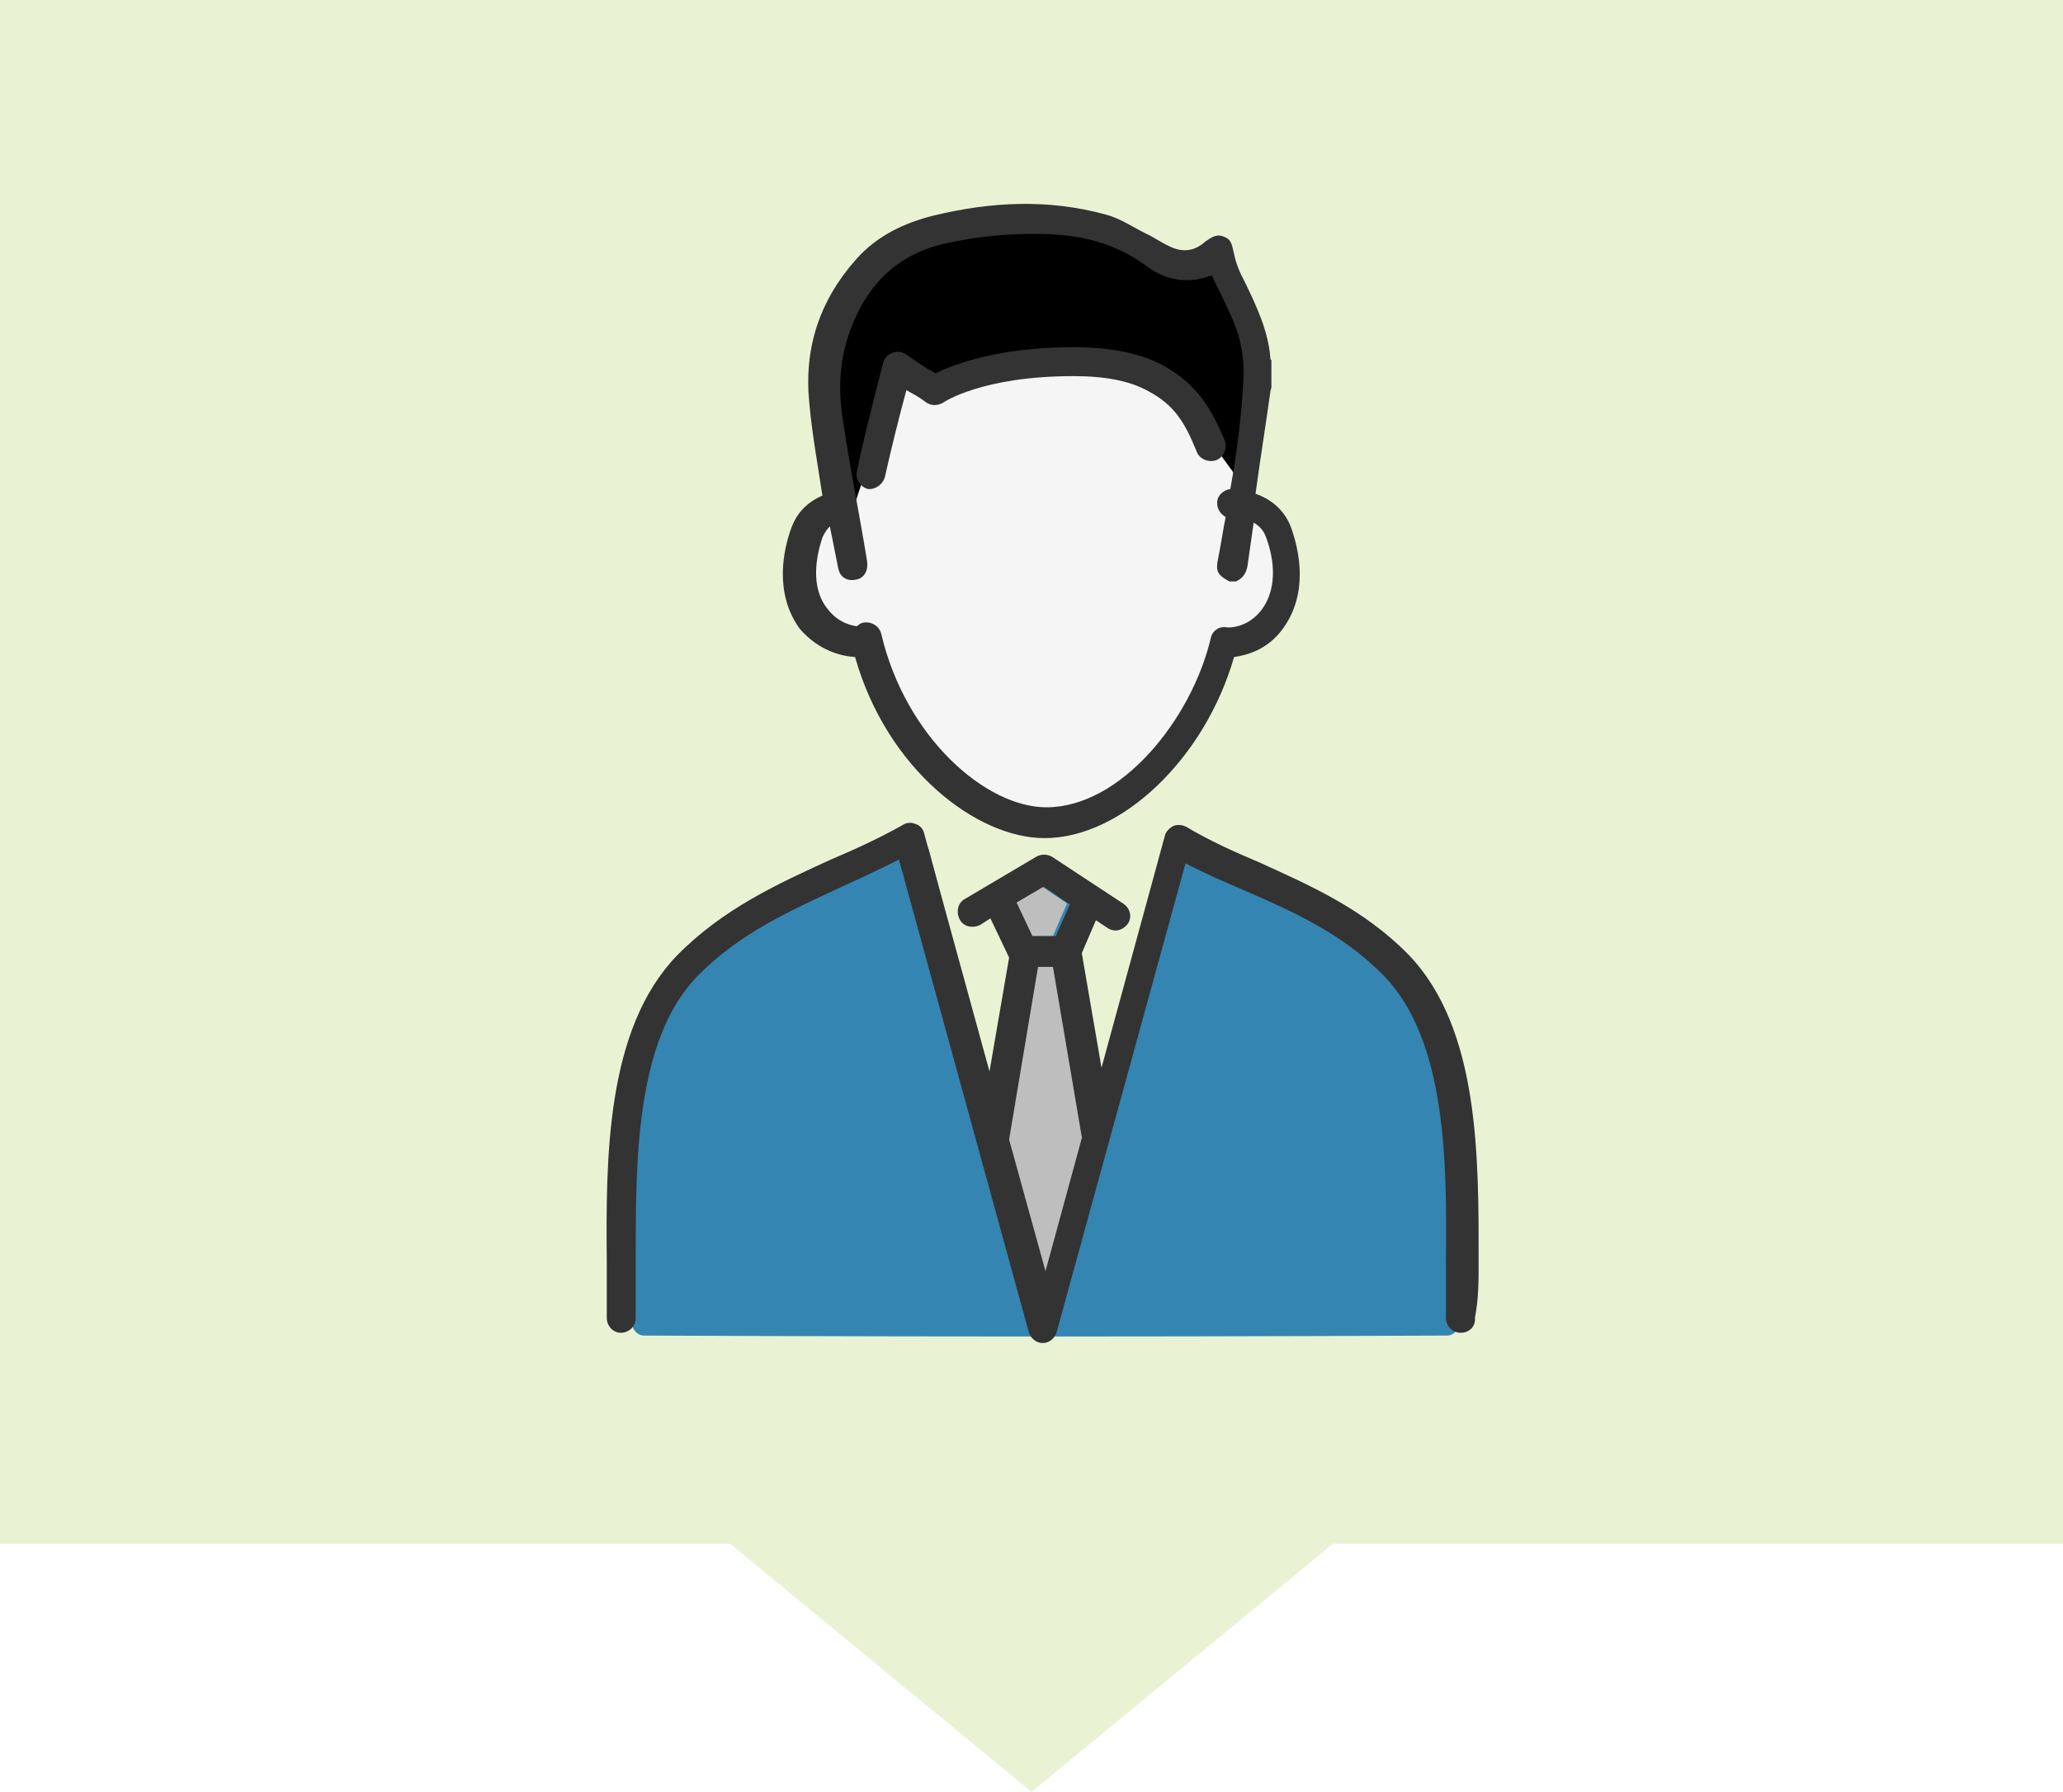 <?xml version="1.0" encoding="utf-8"?>
<!-- Generator: Adobe Illustrator 26.1.0, SVG Export Plug-In . SVG Version: 6.00 Build 0)  -->
<svg version="1.1" id="レイヤー_1" xmlns="http://www.w3.org/2000/svg" xmlns:xlink="http://www.w3.org/1999/xlink" x="0px"
	 y="0px" viewBox="0 0 221 192" style="enable-background:new 0 0 221 192;" xml:space="preserve">
<style type="text/css">
	.st0{fill:#E9F3D4;}
	.st1{fill:#3485B2;}
	.st2{fill:#BEBEBE;}
	.st3{fill:#F5F5F5;}
	.st4{fill:#333333;}
</style>
<g>
	<polygon class="st0" points="221,0 0,0 0,165.4 78.2,165.4 110.5,192 142.8,165.4 221,165.4 	"/>
	<g>
		<path class="st1" d="M156.2,136c0-10.8,0.1-24.2-7.1-31.8c-4.6-4.8-10-7.2-15.2-9.6c-2.5-1.1-5-2.3-7.5-3.7
			c-0.4-0.2-0.8-0.2-1.2-0.1c-0.4,0.2,0.2,0.2,0.1,0.6l-7.2,28.6l-2.4-15.9c0-0.1-1.1-1.2-1.1-1.2l1.5-6.1l2.4,1.3
			c0.2,0.2,0.5,0.2,0.7,0.2c0.4,0,0.9,0.8,1.1,0.4c0.4-0.6,0.2-0.4-0.4-0.9l-7.2-4.9c-0.4-0.3-1-0.3-1.4,0l-7.2,4.3
			c-0.6,0.4-0.9,0.2-0.5,0.8c0.4,0.7,1.2,0.9,1.9,0.5l2.3-0.8l1.9,5.4l-2.9,15.8l-7.2-27.5c-0.1-0.4-0.2-0.8-0.6-0.9
			c-0.4-0.2-0.8-0.1-1.2,0.1c-2.4,1.3-4.9,2.5-7.3,3.6c-5.4,2.5-11,5.1-15.7,9.9c-7.2,7.6-7.2,21.1-7.1,31.8c0,2.1,0,4,0,5.8
			c0,0.8,0.6,1.4,1.3,1.4c0,0,21.5,0.1,43,0.1c21.4,0,43-0.1,43-0.1c0.8,0,1.3-0.7,1.3-1.4C156.2,140,156.2,138.1,156.2,136z"/>
		<polygon class="st2" points="109.7,102.2 114.2,102.3 117.2,121.3 112.2,140.4 106.2,119.3 		"/>
		<polygon class="st2" points="111.5,94.9 114.3,96.8 112.8,100.3 110.3,100.3 108.6,96.6 		"/>
		<path d="M90.2,54.1c0,0-4-16-1-19c3-3,6-10,12-10s13-3,15-1s9,4,10,5c1,1,4-2,4-2s4,6,4,7s1,14,0,15s-2,2-2,3s-12-15-15-13
			s-15,0-17,4s-8,0-7,5s-2,7-2,7L90.2,54.1z"/>
		<path class="st3" d="M121.2,40.1c-0.3-1.3,4.6,3.6,4,1l8,11c-0.8,5.5-1.8,6.2-1.9,6.7c-0.2,0.8,0.2,1.7,1.1,2
			c0.2,0,0.3,0.1,0.5,0.1c0.7,0,0-1.6,0.2-2.3c0.1-0.4,0.6-1.7,1.1-4.6c0.8,0.4,2.6,1.3,2.8,2.1c0.7,2,1.6,5.8-0.5,8.6
			c-1.5,2-4,3.1-4.6,3c-0.8,0-1.1-0.6-1.3,0.2c-2.9,12.1-12.2,19.6-19,19.6c-7,0-16.9-7.8-19.7-19.8c-0.2-0.8-0.3-0.1-1.1,0
			c-0.3,0.1-0.9-0.2-1.1,0c-0.9-0.1-2.1-1.5-3.2-3c-2.1-2.8-1.2-6.6-0.5-8.6c0.2-0.6,2.2-0.6,2.6-1c0.5,2.6,1.1,4.4,1.1,4.6
			c0.2,0.7,0.4,0,1.1,0c0.1,0-1.2,1.1-1.1,1.1c0.8-0.2,1.4-1,1.2-1.9c0-0.1,0.9,0.7,0.4-3.1c-0.1-0.4,0-0.9,0.1-1.3l4.8-14.4"/>
		<g>
			<path class="st4" d="M91.6,70.4c3.4,12,13,19.4,20.3,19.4c8.3,0,17.2-8.6,20.3-19.4c1.4-0.2,3.6-0.8,5.2-3
				c2.8-3.8,1.8-8.4,0.9-10.9c-0.8-2.1-2.4-3.1-3.8-3.6c0.5-3.7,1.1-7.4,1.6-11c0-0.1,0.1-0.3,0.1-0.4c0-1,0-1.9,0-2.9
				c0,0-0.1-0.1-0.1-0.1c-0.2-3-1.5-5.7-2.8-8.4c-0.5-0.9-0.9-1.9-1.1-2.9c-0.2-0.7-0.2-1.5-1-1.8c-0.8-0.4-1.4,0-2.1,0.5
				c-1.1,1-2.4,1.2-3.8,0.5c-0.9-0.4-1.7-1-2.6-1.4c-1.4-0.7-2.7-1.6-4.2-2c-6.2-1.7-12.3-1.4-18.5,0.1c-3.2,0.8-6.1,2.2-8.3,4.7
				c-3.9,4.4-5.6,9.5-5,15.4c0.3,3.3,0.9,6.6,1.4,9.9c-1.6,0.7-2.7,1.8-3.3,3.4c-0.9,2.4-1.9,7.1,0.9,10.9
				C87.8,69.8,90.2,70.3,91.6,70.4z M88.1,57.6c0.1-0.2,0.3-0.7,0.8-1.2c0.3,1.5,0.6,3,0.9,4.5c0.2,1,1,1.4,1.9,1.2
				c0.8-0.1,1.3-0.9,1.2-1.8c0-0.3-0.1-0.5-0.1-0.7c-0.8-4.9-1.8-9.7-2.5-14.6c-0.5-3-0.4-6.1,0.6-9.1c1.8-5.3,5.2-8.8,10.8-9.9
				c2.3-0.5,4.7-0.8,7.1-0.9c5-0.2,9.7,0.2,14,3.4c2,1.5,4.4,2,7,1c1,2.1,2.1,4.1,2.8,6.2c0.5,1.6,0.7,3.4,0.6,5
				c-0.2,3.9-0.7,7.8-1.4,11.7c-0.8,0.1-1.5,0.8-1.4,1.6c0,0.6,0.4,1.1,0.9,1.4c-0.3,1.5-0.5,2.9-0.8,4.4c-0.3,1.4-0.1,1.8,1.2,2.5
				c0.2,0,0.4,0,0.7,0c0.9-0.4,1.2-1.1,1.3-2.1c0.2-1.4,0.4-2.8,0.6-4.2c0.5,0.3,1,0.7,1.3,1.5c0.7,1.8,1.5,5.3-0.5,7.9
				c-1.4,1.8-3.3,1.9-3.8,1.8c-0.8-0.1-1.5,0.5-1.6,1.2c-2.1,8.8-9.7,18.1-17.6,18.1c-6.5,0-15.1-7.5-17.7-18.6
				c-0.2-0.8-1-1.3-1.8-1.2c-0.3,0-0.6,0.2-0.8,0.4c-0.8-0.1-2.1-0.5-3.1-1.8C86.7,62.9,87.5,59.4,88.1,57.6z"/>
			<path class="st4" d="M94.8,51.1c0.5-2.3,1.5-6.4,2.3-9.3c0.2,0.1,0.5,0.3,0.7,0.4c0.6,0.3,1.1,0.7,1.4,0.9c0.5,0.4,1.3,0.4,1.9,0
				c0,0,4.1-2.8,13.9-2.8c3.4,0,6,0.5,8,1.6c2.8,1.5,3.9,3.3,5.2,6.5c0.3,0.8,1.3,1.2,2.1,0.9c0.8-0.3,1.2-1.3,0.9-2.1
				c-1.3-3.1-2.8-6-6.7-8.1c-2.5-1.3-5.6-1.9-9.5-1.9c-8.2,0-12.9,1.9-14.8,2.8c-0.2-0.1-0.4-0.3-0.7-0.4c-0.8-0.5-1.7-1.1-2.4-1.6
				c-0.4-0.3-1-0.4-1.5-0.2c-0.5,0.2-0.9,0.6-1,1.1c-1.1,4.3-2.3,9-2.8,11.6c-0.2,0.9,0.4,1.7,1.2,1.9c0.1,0,0.2,0,0.3,0
				C94,52.3,94.6,51.8,94.8,51.1z"/>
			<path class="st4" d="M158.4,135.1c0-11.1,0.1-24.9-7.5-32.8c-4.8-4.9-10.5-7.4-16-9.9c-2.6-1.1-5.3-2.3-7.8-3.8
				c-0.4-0.2-0.9-0.3-1.4-0.1c-0.4,0.2-0.8,0.6-0.9,1l-6.8,24.9l-2.1-12.2c0,0,0-0.1,0-0.1l1.5-3.5l1.2,0.8c0.3,0.2,0.6,0.3,0.9,0.3
				c0.5,0,1-0.3,1.3-0.7c0.5-0.7,0.3-1.7-0.5-2.2l-7.6-5c-0.5-0.3-1.2-0.3-1.7,0l-7.6,4.5c-0.8,0.4-1,1.4-0.6,2.2
				c0.4,0.8,1.4,1,2.2,0.6l1.1-0.7l2,4.2l-2.1,12.2l-7-25.5c-0.1-0.5-0.5-0.9-0.9-1c-0.4-0.2-1-0.2-1.4,0.1
				c-2.5,1.4-5.1,2.6-7.7,3.7c-5.7,2.6-11.6,5.3-16.5,10.3c-7.6,7.9-7.6,21.7-7.5,32.8c0,2.1,0,4.1,0,6c0,0.9,0.7,1.6,1.5,1.6
				c0.9,0,1.6-0.7,1.6-1.6c0-1.9,0-3.9,0-6c0-10.5-0.1-23.7,6.6-30.6c4.5-4.6,9.9-7,15.5-9.6c2-0.9,4.1-1.9,6.1-2.9l13.9,50.6
				c0.2,0.7,0.8,1.2,1.5,1.2h0c0.7,0,1.3-0.5,1.5-1.2l13.8-50.2c2.1,1.1,4.2,2,6.3,2.9c5.5,2.4,10.6,4.7,15,9.2
				c6.7,7,6.7,20.1,6.6,30.6c0,2.1,0,4.1,0,6c0,0.9,0.7,1.6,1.6,1.6c0.9,0,1.6-0.7,1.5-1.6C158.4,139.2,158.4,137.2,158.4,135.1z
				 M111.8,95l2.8,1.9l-1.5,3.4h-2.5l-1.7-3.6L111.8,95z M112,136.2l-3.9-14.1l3.1-18.5h1.6l3.1,18.3L112,136.2z"/>
		</g>
	</g>
</g>
</svg>
